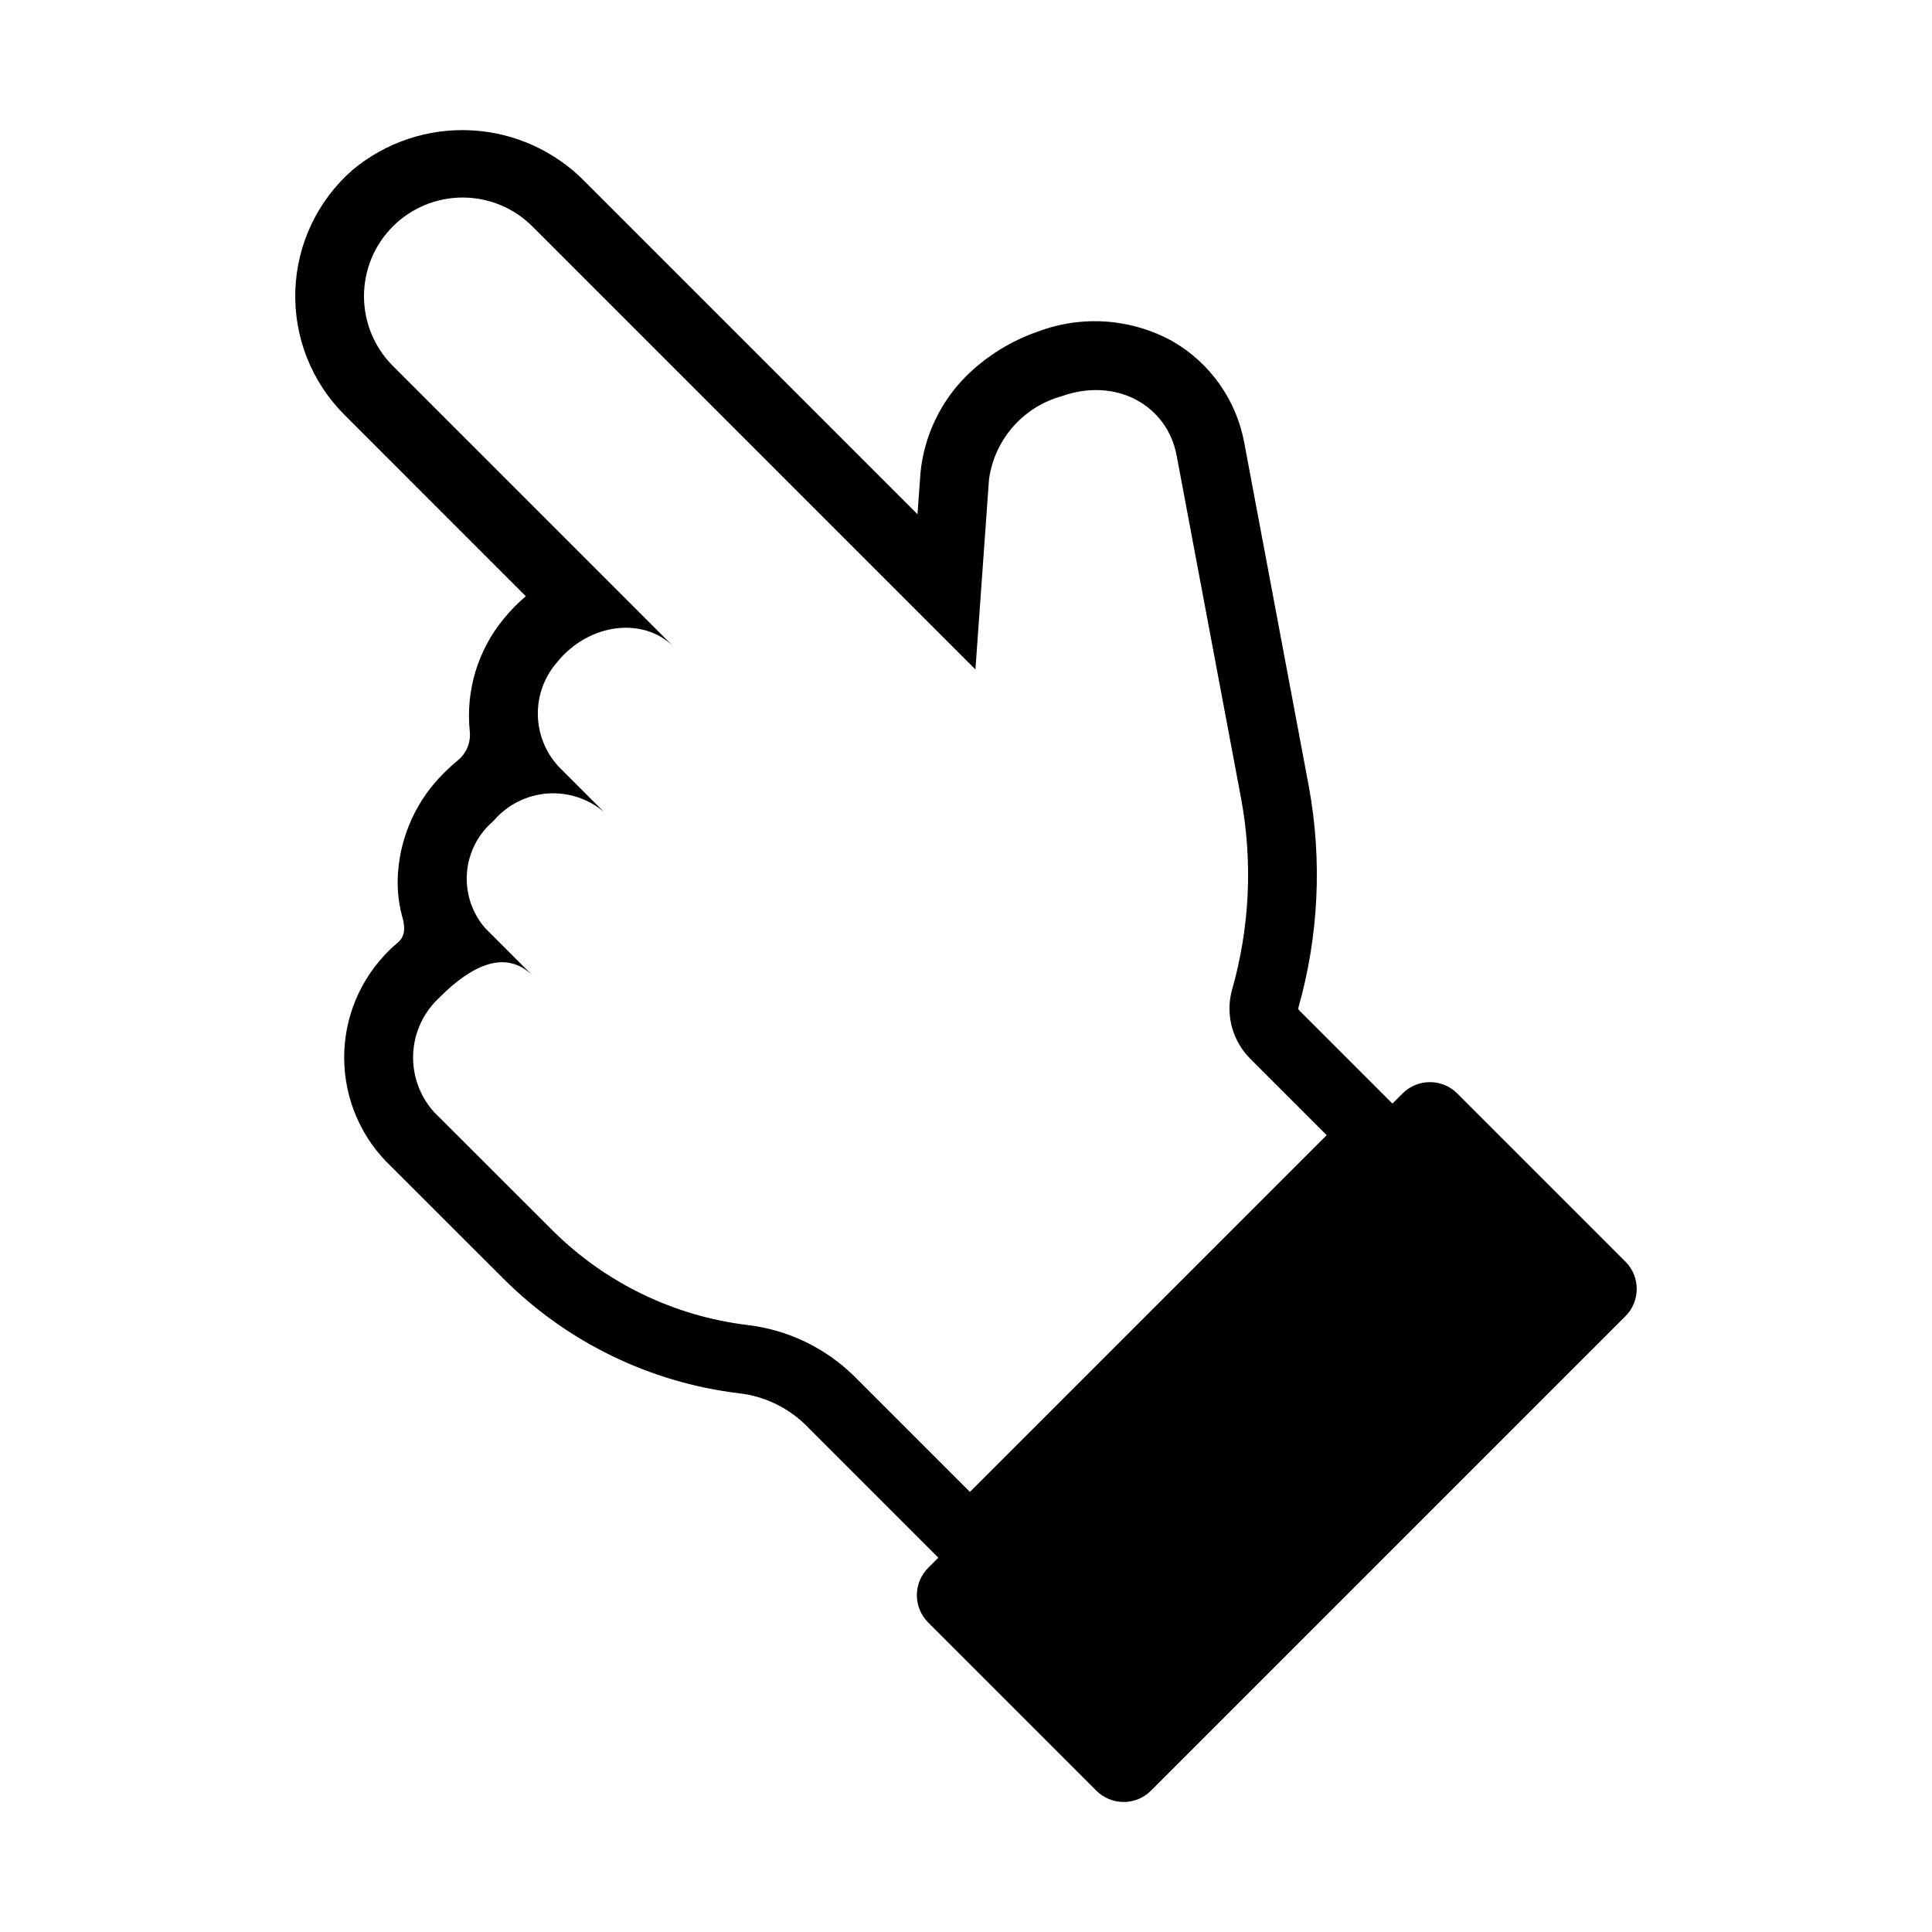<?xml version="1.0" encoding="UTF-8"?>
<!-- Uploaded to: ICON Repo, www.svgrepo.com, Generator: ICON Repo Mixer Tools -->
<svg fill="#000000" width="800px" height="800px" version="1.1" viewBox="144 144 512 512" xmlns="http://www.w3.org/2000/svg">
 <path d="m235.22 253.87 48.133 48.141c-0.957 0.801-1.883 1.652-2.781 2.551-1.094 1.094-2.129 2.242-3.106 3.445-6.856 8.344-10.086 19.09-8.969 29.832 0.305 2.949-0.91 5.852-3.227 7.703-1.109 0.906-2.184 1.879-3.219 2.918l-0.441 0.441v-0.004c-7.047 6.953-11.348 16.219-12.109 26.09-0.32 3.879 0.016 7.781 0.988 11.547 1.859 6.117-0.852 6.836-2.856 8.84l-0.391 0.391 0.004-0.004c-7.781 7.566-12.129 17.98-12.035 28.832 0.094 10.848 4.621 21.188 12.527 28.617l29.945 29.91c16.766 16.652 38.605 27.246 62.062 30.105 6.637 0.73 12.84 3.648 17.641 8.289l35.285 35.289-2.695 2.695c-1.918 1.922-3 4.523-3 7.238 0 2.715 1.082 5.32 3 7.238l44.57 44.57c1.918 1.922 4.523 3 7.238 3 2.715 0 5.316-1.078 7.238-3l125.73-125.73c3.996-3.996 3.996-10.48 0-14.477l-44.57-44.57c-1.918-1.918-4.523-2.996-7.238-2.996-2.715 0-5.32 1.078-7.238 2.996l-2.699 2.695-24.668-24.668 0.004 0.004c-0.156-0.145-0.262-0.332-0.312-0.535 5.449-19.133 6.414-39.262 2.828-58.828l-17.109-91.055c-2.074-11.324-9.012-21.168-18.98-26.926-10.93-6.047-23.957-7-35.648-2.609-7.117 2.449-13.598 6.457-18.973 11.73-6.918 6.879-11.234 15.953-12.207 25.664l-0.797 11.027-88.055-88.055c-7.984-8.199-18.773-13.082-30.203-13.672-11.43-0.59-22.66 3.156-31.449 10.488-9.258 8.086-14.75 19.652-15.172 31.938-0.422 12.289 4.269 24.199 12.953 32.902zm12.895-49.867c4.902-4.902 11.555-7.656 18.488-7.656 6.934 0 13.582 2.754 18.484 7.656l117.41 117.41 3.59-50.273c0.684-5.156 2.863-10.004 6.273-13.938 3.41-3.93 7.902-6.773 12.91-8.18 14.473-5.18 28.035 2.316 30.559 15.73l17.113 91.07h0.004c3.078 16.844 2.227 34.168-2.484 50.625-0.859 3.211-0.848 6.594 0.027 9.801 0.879 3.207 2.59 6.121 4.961 8.449l20.133 20.133-94.543 94.543-30.754-30.754v0.004c-7.644-7.481-17.547-12.219-28.164-13.477-19.473-2.352-37.609-11.121-51.543-24.922l-29.938-29.91c-4.473-4.012-7.07-9.707-7.168-15.719-0.094-6.008 2.324-11.781 6.672-15.934l0.391-0.391c8.402-8.402 17.434-12.859 24.691-5.66l-12.691-12.688c-3.445-4.004-5.168-9.203-4.801-14.469 0.371-5.266 2.805-10.176 6.773-13.656l0.441-0.441c3.602-4.133 8.688-6.672 14.148-7.066 5.465-0.398 10.863 1.383 15.02 4.949l-12.168-12.18h0.004c-3.434-3.75-5.363-8.637-5.422-13.723-0.059-5.086 1.762-10.016 5.109-13.844 8.469-10.449 22.891-12.102 30.914-4.078l-74.438-74.438c-4.902-4.902-7.656-11.555-7.656-18.488 0-6.934 2.754-13.582 7.656-18.484z"/>
</svg>